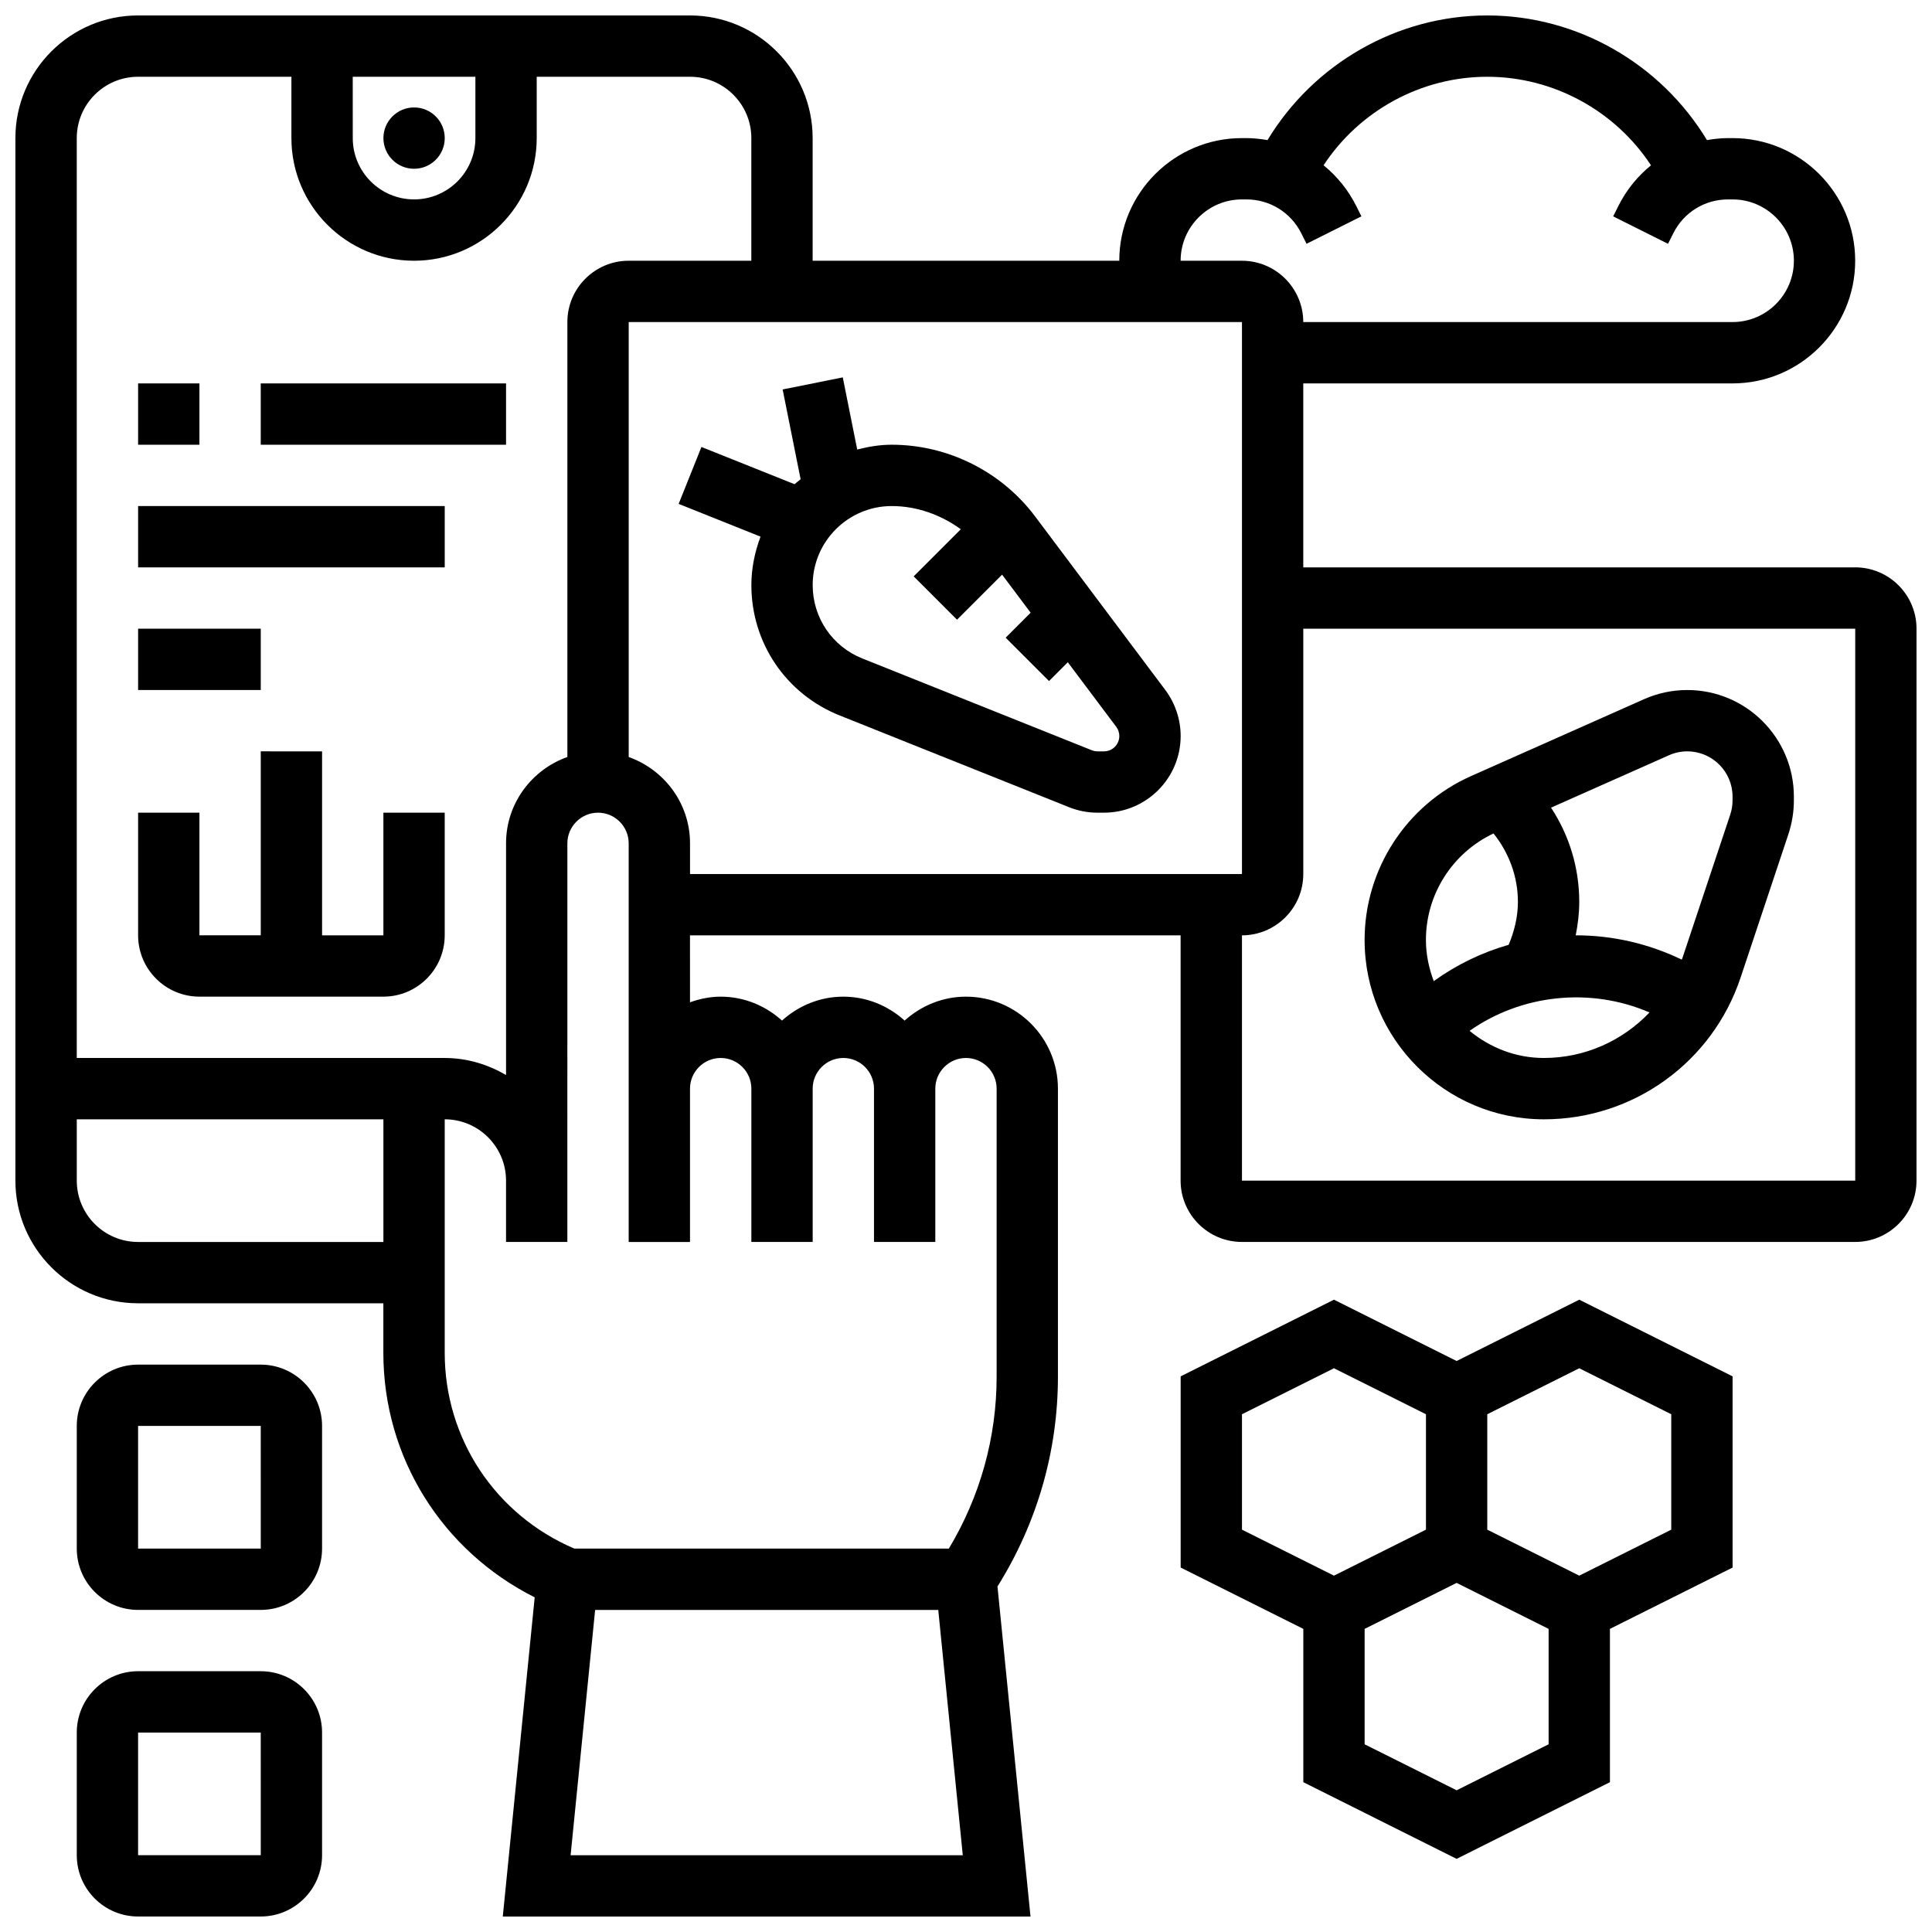 <?xml version="1.0" encoding="UTF-8"?>
<!-- Uploaded to: SVG Repo, www.svgrepo.com, Generator: SVG Repo Mixer Tools -->
<svg width="800px" height="800px" version="1.1" viewBox="144 144 512 512" xmlns="http://www.w3.org/2000/svg">
 <defs>
  <clipPath id="b">
   <path d="m164 586h66v65.902h-66z"/>
  </clipPath>
  <clipPath id="a">
   <path d="m148.09 148.09h503.81v503.81h-503.81z"/>
  </clipPath>
 </defs>
 <path d="m530.02 504.68-32.504-16.25-40.629 20.316v50.672l32.504 16.25v40.629l40.629 20.316 40.629-20.316v-40.629l32.504-16.25v-50.672l-40.629-20.316zm-56.883 14.109 24.379-12.188 24.379 12.188v30.586l-24.379 12.188-24.379-12.188zm56.883 99.656-24.379-12.188v-30.586l24.379-12.188 24.379 12.188v30.586zm56.879-69.07-24.379 12.188-24.379-12.188v-30.586l24.379-12.188 24.379 12.188z"/>
 <g clip-path="url(#b)">
  <path d="m213.1 586.89h-32.504c-8.965 0-16.25 7.289-16.25 16.25v32.504c0 8.965 7.289 16.25 16.25 16.25h32.504c8.965 0 16.25-7.289 16.25-16.25v-32.504c0-8.961-7.289-16.25-16.25-16.25zm-32.504 48.758v-32.504h32.504l0.008 32.504z"/>
 </g>
 <path d="m213.1 505.64h-32.504c-8.965 0-16.25 7.289-16.25 16.25v32.504c0 8.965 7.289 16.25 16.25 16.25h32.504c8.965 0 16.25-7.289 16.25-16.25v-32.504c0-8.961-7.289-16.25-16.25-16.25zm-32.504 48.754v-32.504h32.504l0.008 32.504z"/>
 <g clip-path="url(#a)">
  <path d="m635.65 294.36h-146.27v-48.754h113.76c17.926 0 32.504-14.578 32.504-32.504 0-17.926-14.578-32.504-32.504-32.504h-1.188c-1.902 0-3.762 0.219-5.59 0.527-12.219-20.215-34.305-33.031-58.227-33.031s-46.008 12.816-58.23 33.031c-1.828-0.309-3.691-0.527-5.59-0.527h-1.188c-17.926 0-32.504 14.578-32.504 32.504h-81.262v-32.504c0-17.926-14.578-32.504-32.504-32.504h-146.27c-17.926 0-32.504 14.578-32.504 32.504v276.28c0 17.926 14.578 32.504 32.504 32.504h65.008v13.125c0 27.809 15.625 52.5 40.109 64.805l-8.457 84.59h139.85l-8.75-87.469c10.453-16.695 16.02-35.832 16.02-55.586v-76.344c0-13.441-10.938-24.379-24.379-24.379-6.266 0-11.93 2.445-16.25 6.34-4.324-3.902-9.988-6.34-16.25-6.34-6.266 0-11.93 2.445-16.25 6.34-4.324-3.902-9.988-6.34-16.25-6.34-2.859 0-5.574 0.586-8.125 1.496l-0.008-17.75h130.02v65.008c0 8.965 7.289 16.25 16.25 16.25h162.52c8.965 0 16.25-7.289 16.25-16.25l0.004-146.27c0-8.965-7.289-16.254-16.25-16.254zm-162.52-97.512h1.188c6.191 0 11.766 3.445 14.539 8.98l1.391 2.777 14.539-7.273-1.391-2.777c-2.129-4.258-5.102-7.883-8.637-10.75 9.477-14.438 25.809-23.461 43.379-23.461 17.566 0 33.902 9.02 43.395 23.469-3.535 2.867-6.508 6.492-8.637 10.75l-1.391 2.777 14.539 7.273 1.391-2.777c2.758-5.543 8.332-8.988 14.523-8.988h1.188c8.965 0 16.25 7.289 16.25 16.25 0 8.965-7.289 16.25-16.25 16.25l-113.77 0.004c0-8.965-7.289-16.25-16.25-16.25h-16.25c-0.004-8.965 7.285-16.254 16.25-16.254zm-235.65-32.504h32.504v16.25c0 8.965-7.289 16.25-16.25 16.25-8.965 0-16.25-7.289-16.25-16.25zm-56.883 0h40.629v16.25c0 17.926 14.578 32.504 32.504 32.504s32.504-14.578 32.504-32.504v-16.25h40.629c8.965 0 16.25 7.289 16.25 16.25v32.504h-32.504c-8.965 0-16.25 7.289-16.25 16.25v115.26c-9.434 3.363-16.25 12.301-16.25 22.883v61.398c-4.801-2.789-10.305-4.512-16.254-4.512h-97.512v-243.78c0-8.965 7.289-16.254 16.254-16.254zm0 308.79c-8.965 0-16.25-7.289-16.25-16.25v-16.25h81.258v32.504zm114.62 162.52 6.5-65.008h90.93l6.5 65.008zm39.777-211.28c4.477 0 8.125 3.648 8.125 8.125v40.629h16.25v-40.629c0-4.477 3.648-8.125 8.125-8.125 4.477 0 8.125 3.648 8.125 8.125v40.629h16.25v-40.629c0-4.477 3.648-8.125 8.125-8.125 4.477 0 8.125 3.648 8.125 8.125v76.344c0 16.137-4.394 31.781-12.66 45.547h-99.258c-20.879-8.914-34.344-29.09-34.344-51.883v-61.879c8.965 0 16.25 7.289 16.25 16.25v16.25h16.25v-16.25l0.004-89.383c0-4.477 3.648-8.125 8.125-8.125s8.125 3.648 8.125 8.125v105.64h16.25v-40.629c0.004-4.481 3.652-8.129 8.133-8.129zm-24.379-79.762v-115.26h162.52v146.27l-146.27 0.004v-8.125c0-10.582-6.816-19.52-16.25-22.883zm325.04 112.27h-162.52v-65.008c8.965 0 16.25-7.289 16.25-16.25v-65.008h146.27z"/>
 </g>
 <path d="m261.86 180.6c0 4.488-3.637 8.125-8.125 8.125s-8.125-3.637-8.125-8.125c0-4.488 3.637-8.125 8.125-8.125s8.125 3.637 8.125 8.125"/>
 <path d="m196.85 408.12h48.754c8.965 0 16.25-7.289 16.25-16.25v-32.504h-16.25v32.504h-16.25v-48.754l-16.25-0.004v48.754h-16.254v-32.504h-16.25v32.504c0 8.965 7.289 16.254 16.25 16.254z"/>
 <path d="m180.6 310.61h32.504v16.25h-32.504z"/>
 <path d="m180.6 278.11h81.258v16.25h-81.258z"/>
 <path d="m180.6 245.61h16.25v16.25h-16.25z"/>
 <path d="m213.1 245.61h65.008v16.25h-65.008z"/>
 <path d="m343.12 299.06c0 15.301 9.176 28.863 23.379 34.535l60.805 24.32c2.422 0.969 4.957 1.453 7.551 1.453h1.715c11.199 0 20.316-9.117 20.316-20.316 0-4.363-1.438-8.688-4.062-12.188l-34.512-46.008c-8.918-11.895-23.121-19-37.992-19-3.176 0-6.207 0.52-9.148 1.277l-3.828-19.121-15.934 3.195 4.762 23.801c-0.52 0.445-1.098 0.836-1.594 1.316l-24.688-9.871-6.039 15.082 21.695 8.68c-1.492 4.012-2.426 8.309-2.426 12.844zm55.5-14.805-12.488 12.488 11.488 11.488 11.945-11.945 7.566 10.086-6.621 6.621 11.488 11.488 4.981-4.981 12.832 17.105c0.535 0.719 0.82 1.562 0.82 2.449 0 2.242-1.82 4.062-4.062 4.062h-1.715c-0.512 0-1.023-0.098-1.512-0.293l-60.805-24.32c-8-3.195-13.168-10.832-13.168-19.445 0-11.555 9.395-20.949 20.949-20.949 6.648 0 13.012 2.301 18.301 6.144z"/>
 <path d="m553.16 440.63c23.68 0 44.621-15.09 52.113-37.559l12.684-38.047c0.949-2.883 1.438-5.883 1.438-8.914v-1.008c0-15.566-12.668-28.238-28.238-28.238-3.973 0-7.832 0.82-11.473 2.43l-45.84 20.371c-17.137 7.625-28.211 24.672-28.211 43.434 0 26.207 21.32 47.531 47.527 47.531zm0-16.254c-7.508 0-14.309-2.762-19.707-7.191 13.668-9.629 31.918-11.676 47.684-4.875-7.141 7.508-17.129 12.066-27.977 12.066zm33.129-80.227c1.547-0.684 3.188-1.031 4.867-1.031 6.609 0 11.988 5.379 11.988 11.984v1.008c0 1.285-0.203 2.559-0.617 3.785l-12.684 38.039c-0.039 0.129-0.113 0.242-0.164 0.375-8.719-4.211-18.27-6.438-28.066-6.438h-0.031c0.574-2.914 0.934-5.875 0.934-8.848 0-9.02-2.633-17.625-7.477-24.988zm-46.488 20.723c4.113 5.168 6.461 11.449 6.461 18.152 0 3.91-0.941 7.762-2.453 11.359-7.109 2.023-13.797 5.273-19.852 9.621-1.277-3.402-2.074-7.051-2.074-10.906 0-12.098 7.023-23.074 17.918-28.227z"/>
</svg>
